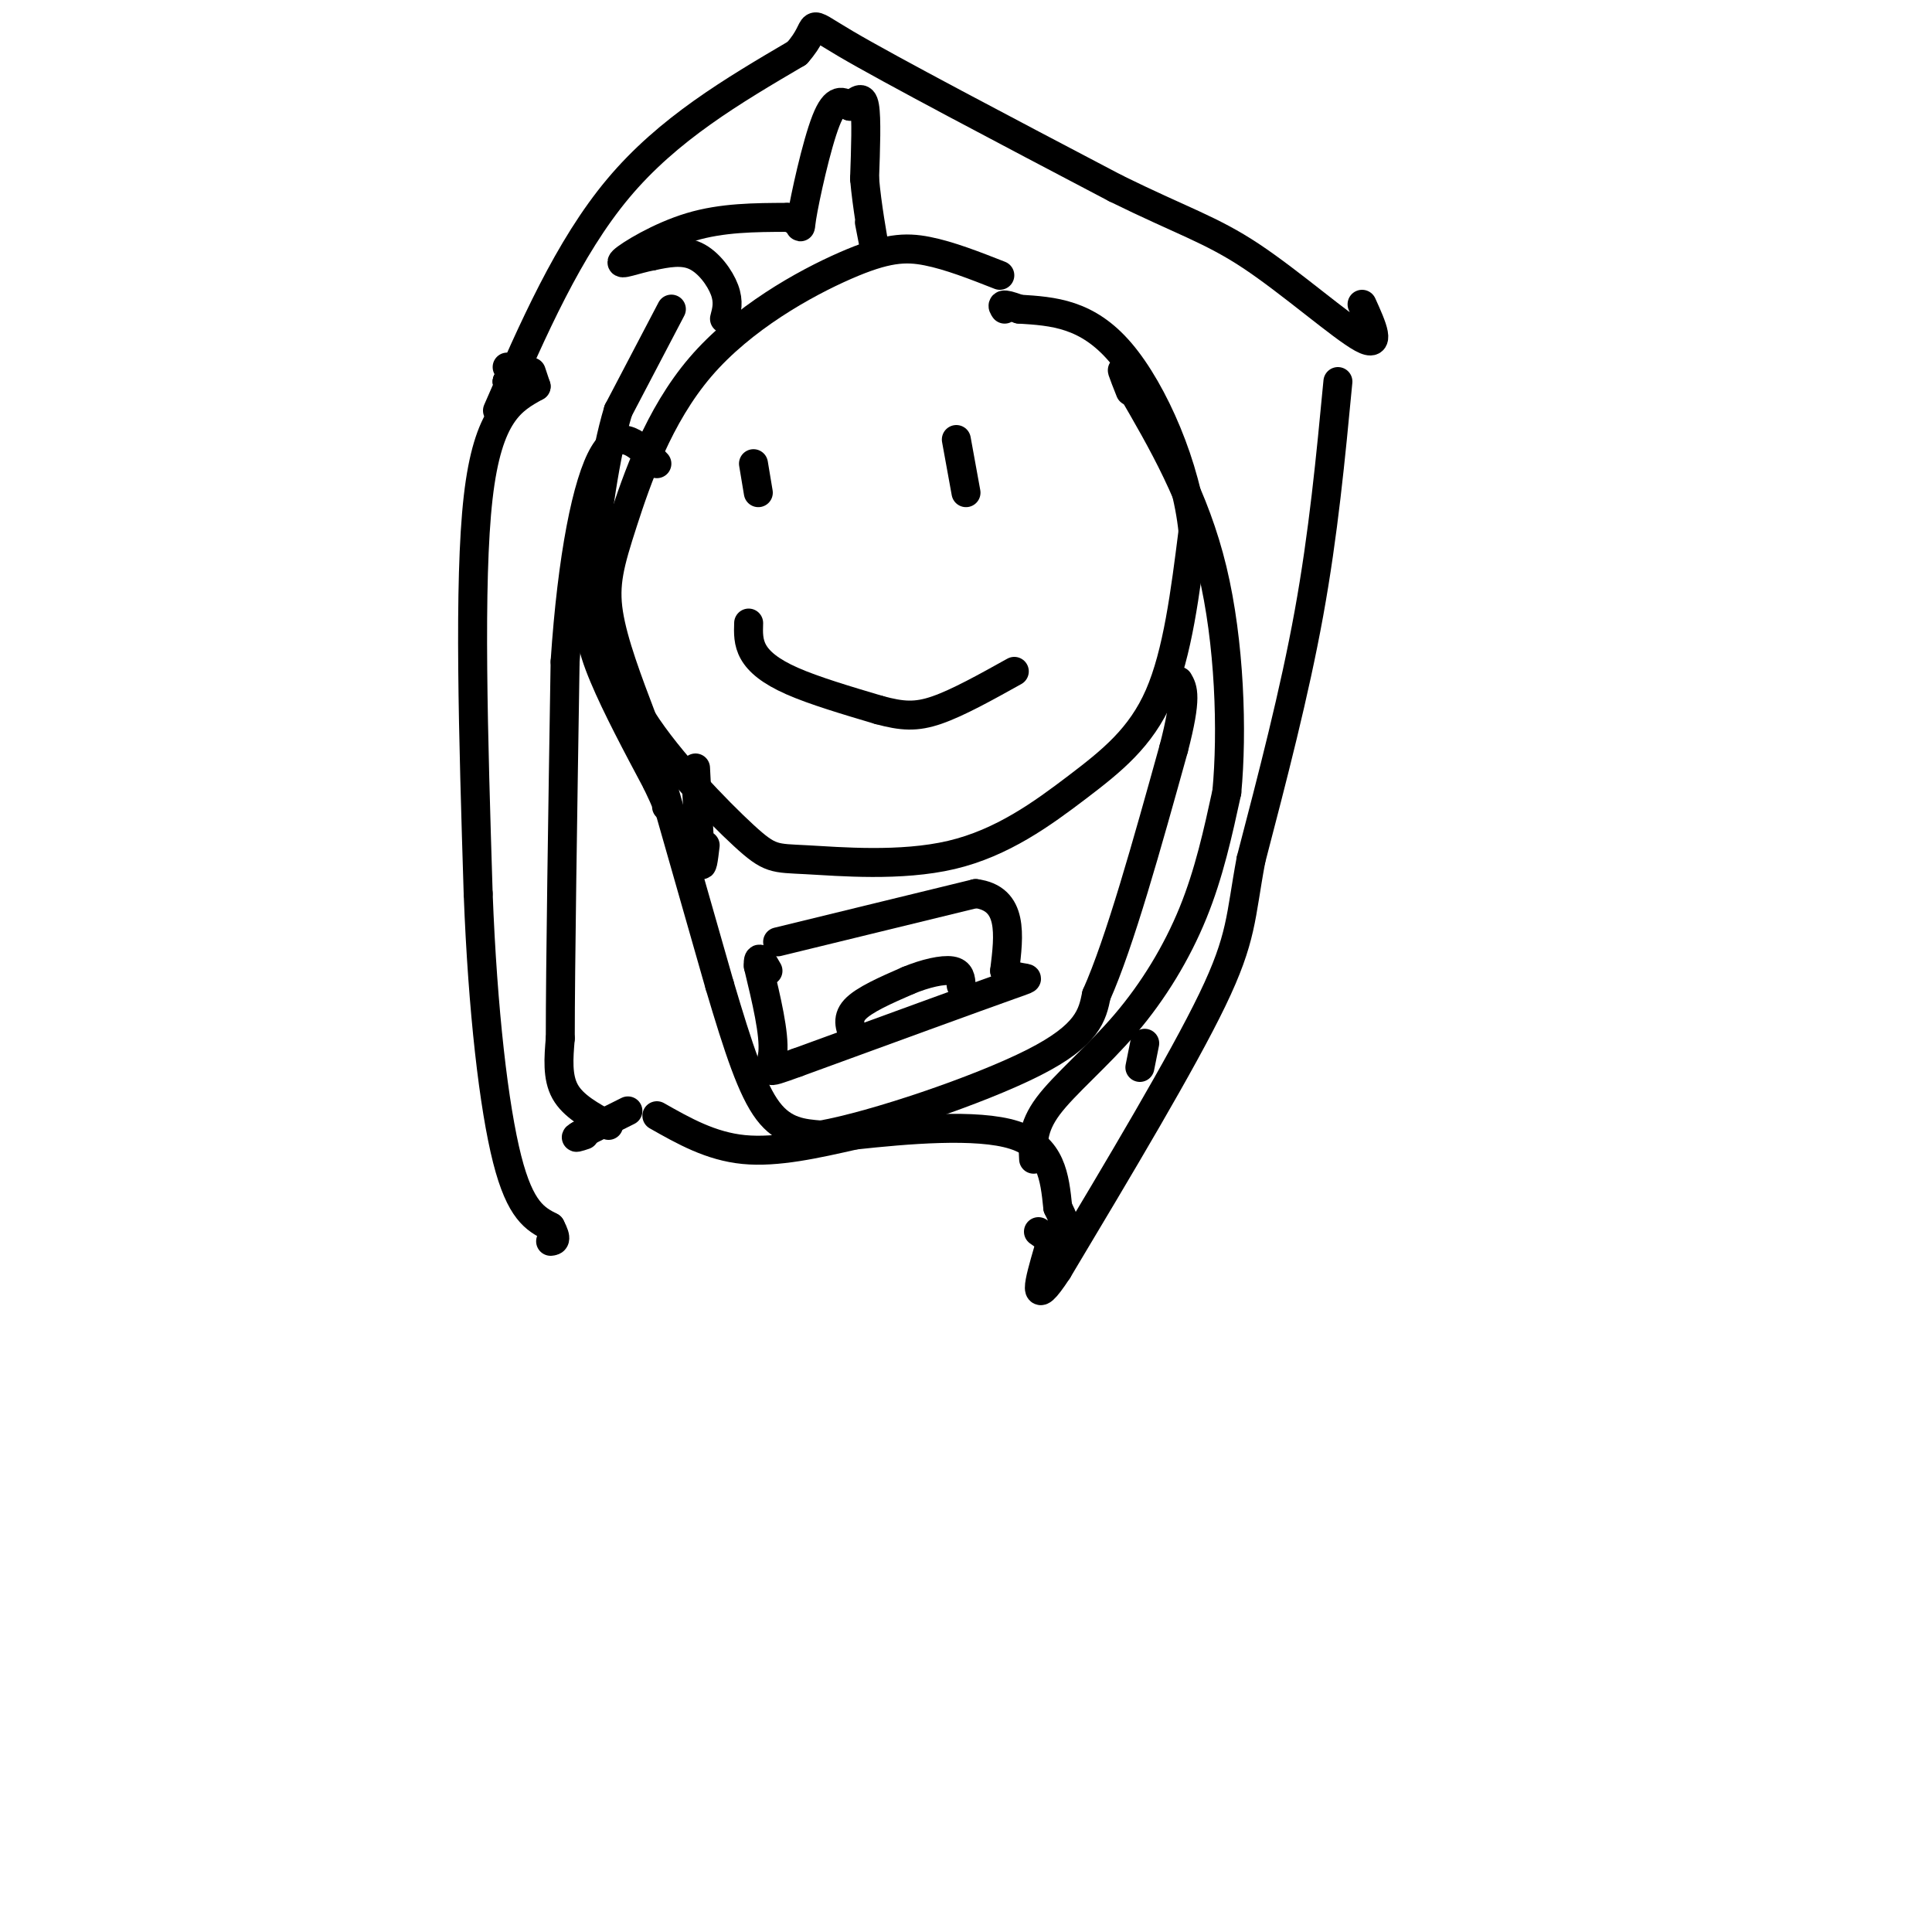 <svg viewBox='0 0 400 400' version='1.1' xmlns='http://www.w3.org/2000/svg' xmlns:xlink='http://www.w3.org/1999/xlink'><g fill='none' stroke='#000000' stroke-width='6' stroke-linecap='round' stroke-linejoin='round'><path d='M207,57c-5.204,-2.044 -10.409,-4.089 -15,-5c-4.591,-0.911 -8.570,-0.689 -17,3c-8.430,3.689 -21.311,10.844 -30,21c-8.689,10.156 -13.185,23.311 -16,32c-2.815,8.689 -3.947,12.911 -3,19c0.947,6.089 3.974,14.044 7,22'/><path d='M133,149c5.443,8.567 15.550,18.983 21,24c5.450,5.017 6.242,4.634 13,5c6.758,0.366 19.482,1.479 30,-1c10.518,-2.479 18.832,-8.552 26,-14c7.168,-5.448 13.191,-10.271 17,-19c3.809,-8.729 5.405,-21.365 7,-34'/><path d='M247,110c-1.311,-13.111 -8.089,-28.889 -15,-37c-6.911,-8.111 -13.956,-8.556 -21,-9'/><path d='M211,64c-4.000,-1.500 -3.500,-0.750 -3,0'/><path d='M156,96c0.000,0.000 1.000,6.000 1,6'/><path d='M198,91c0.000,0.000 2.000,11.000 2,11'/><path d='M155,129c-0.067,2.000 -0.133,4.000 1,6c1.133,2.000 3.467,4.000 8,6c4.533,2.000 11.267,4.000 18,6'/><path d='M182,147c4.756,1.289 7.644,1.511 12,0c4.356,-1.511 10.178,-4.756 16,-8'/><path d='M161,195c0.000,0.000 41.000,-10.000 41,-10'/><path d='M202,185c7.833,1.000 6.917,8.500 6,16'/><path d='M208,201c3.111,2.444 7.889,0.556 1,3c-6.889,2.444 -25.444,9.222 -44,16'/><path d='M165,220c-7.822,2.844 -5.378,1.956 -5,-2c0.378,-3.956 -1.311,-10.978 -3,-18'/><path d='M157,200c-0.167,-2.833 0.917,-0.917 2,1'/><path d='M177,215c-0.917,-2.000 -1.833,-4.000 0,-6c1.833,-2.000 6.417,-4.000 11,-6'/><path d='M188,203c3.622,-1.511 7.178,-2.289 9,-2c1.822,0.289 1.911,1.644 2,3'/><path d='M150,66c0.467,-1.756 0.933,-3.511 0,-6c-0.933,-2.489 -3.267,-5.711 -6,-7c-2.733,-1.289 -5.867,-0.644 -9,0'/><path d='M135,53c-3.345,0.619 -7.208,2.167 -6,1c1.208,-1.167 7.488,-5.048 14,-7c6.512,-1.952 13.256,-1.976 20,-2'/><path d='M163,45c3.536,0.845 2.375,3.958 3,0c0.625,-3.958 3.036,-14.988 5,-20c1.964,-5.012 3.482,-4.006 5,-3'/><path d='M176,22c1.444,-1.133 2.556,-2.467 3,0c0.444,2.467 0.222,8.733 0,15'/><path d='M179,37c0.489,5.667 1.711,12.333 2,14c0.289,1.667 -0.356,-1.667 -1,-5'/><path d='M139,64c0.000,0.000 -11.000,21.000 -11,21'/><path d='M128,85c-2.833,9.333 -4.417,22.167 -6,35'/><path d='M122,120c-0.756,8.911 0.356,13.689 3,20c2.644,6.311 6.822,14.156 11,22'/><path d='M136,162c2.167,4.500 2.083,4.750 2,5'/><path d='M144,159c0.000,0.000 1.000,19.000 1,19'/><path d='M145,178c0.333,2.667 0.667,-0.167 1,-3'/><path d='M135,155c0.000,0.000 14.000,49.000 14,49'/><path d='M149,204c3.911,13.178 6.689,21.622 10,26c3.311,4.378 7.156,4.689 11,5'/><path d='M170,235c10.911,-1.933 32.689,-9.267 44,-15c11.311,-5.733 12.156,-9.867 13,-14'/><path d='M227,206c4.833,-10.833 10.417,-30.917 16,-51'/><path d='M243,155c2.833,-10.833 1.917,-12.417 1,-14'/><path d='M110,77c0.000,0.000 1.000,3.000 1,3'/><path d='M111,80c-5.000,2.750 -10.000,5.500 -12,23c-2.000,17.500 -1.000,49.750 0,82'/><path d='M99,185c0.933,24.356 3.267,44.244 6,55c2.733,10.756 5.867,12.378 9,14'/><path d='M114,254c1.500,2.833 0.750,2.917 0,3'/><path d='M105,76c0.000,0.000 0.100,0.100 0.1,0.1'/><path d='M105,79c0.000,0.000 0.100,0.100 0.1,0.1'/><path d='M105,79c0.000,0.000 0.100,0.100 0.1,0.1'/><path d='M105,79c0.000,0.000 0.100,0.100 0.1,0.1'/><path d='M277,79c-1.500,15.750 -3.000,31.500 -6,48c-3.000,16.500 -7.500,33.750 -12,51'/><path d='M259,178c-2.222,11.889 -1.778,16.111 -8,29c-6.222,12.889 -19.111,34.444 -32,56'/><path d='M219,263c-5.667,8.667 -3.833,2.333 -2,-4'/><path d='M103,85c7.333,-16.833 14.667,-33.667 25,-46c10.333,-12.333 23.667,-20.167 37,-28'/><path d='M165,11c5.489,-6.133 0.711,-7.467 10,-2c9.289,5.467 32.644,17.733 56,30'/><path d='M231,39c13.631,6.714 19.708,8.500 28,14c8.292,5.500 18.798,14.714 23,17c4.202,2.286 2.101,-2.357 0,-7'/><path d='M136,231c5.583,3.167 11.167,6.333 18,7c6.833,0.667 14.917,-1.167 23,-3'/><path d='M177,235c10.511,-1.133 25.289,-2.467 33,0c7.711,2.467 8.356,8.733 9,15'/><path d='M219,250c2.111,4.244 2.889,7.356 2,8c-0.889,0.644 -3.444,-1.178 -6,-3'/><path d='M130,230c0.000,0.000 -10.000,5.000 -10,5'/><path d='M120,235c-1.500,0.833 -0.250,0.417 1,0'/><path d='M126,233c-3.667,-2.000 -7.333,-4.000 -9,-7c-1.667,-3.000 -1.333,-7.000 -1,-11'/><path d='M116,215c0.000,-14.833 0.500,-46.417 1,-78'/><path d='M117,137c1.444,-21.778 4.556,-37.222 8,-43c3.444,-5.778 7.222,-1.889 11,2'/><path d='M237,216c0.000,0.000 -1.000,5.000 -1,5'/><path d='M214,240c-0.167,-3.262 -0.333,-6.524 3,-11c3.333,-4.476 10.167,-10.167 16,-17c5.833,-6.833 10.667,-14.810 14,-23c3.333,-8.190 5.167,-16.595 7,-25'/><path d='M254,164c1.178,-12.422 0.622,-30.978 -3,-46c-3.622,-15.022 -10.311,-26.511 -17,-38'/><path d='M234,80c-2.833,-6.167 -1.417,-2.583 0,1'/></g>
</svg>
